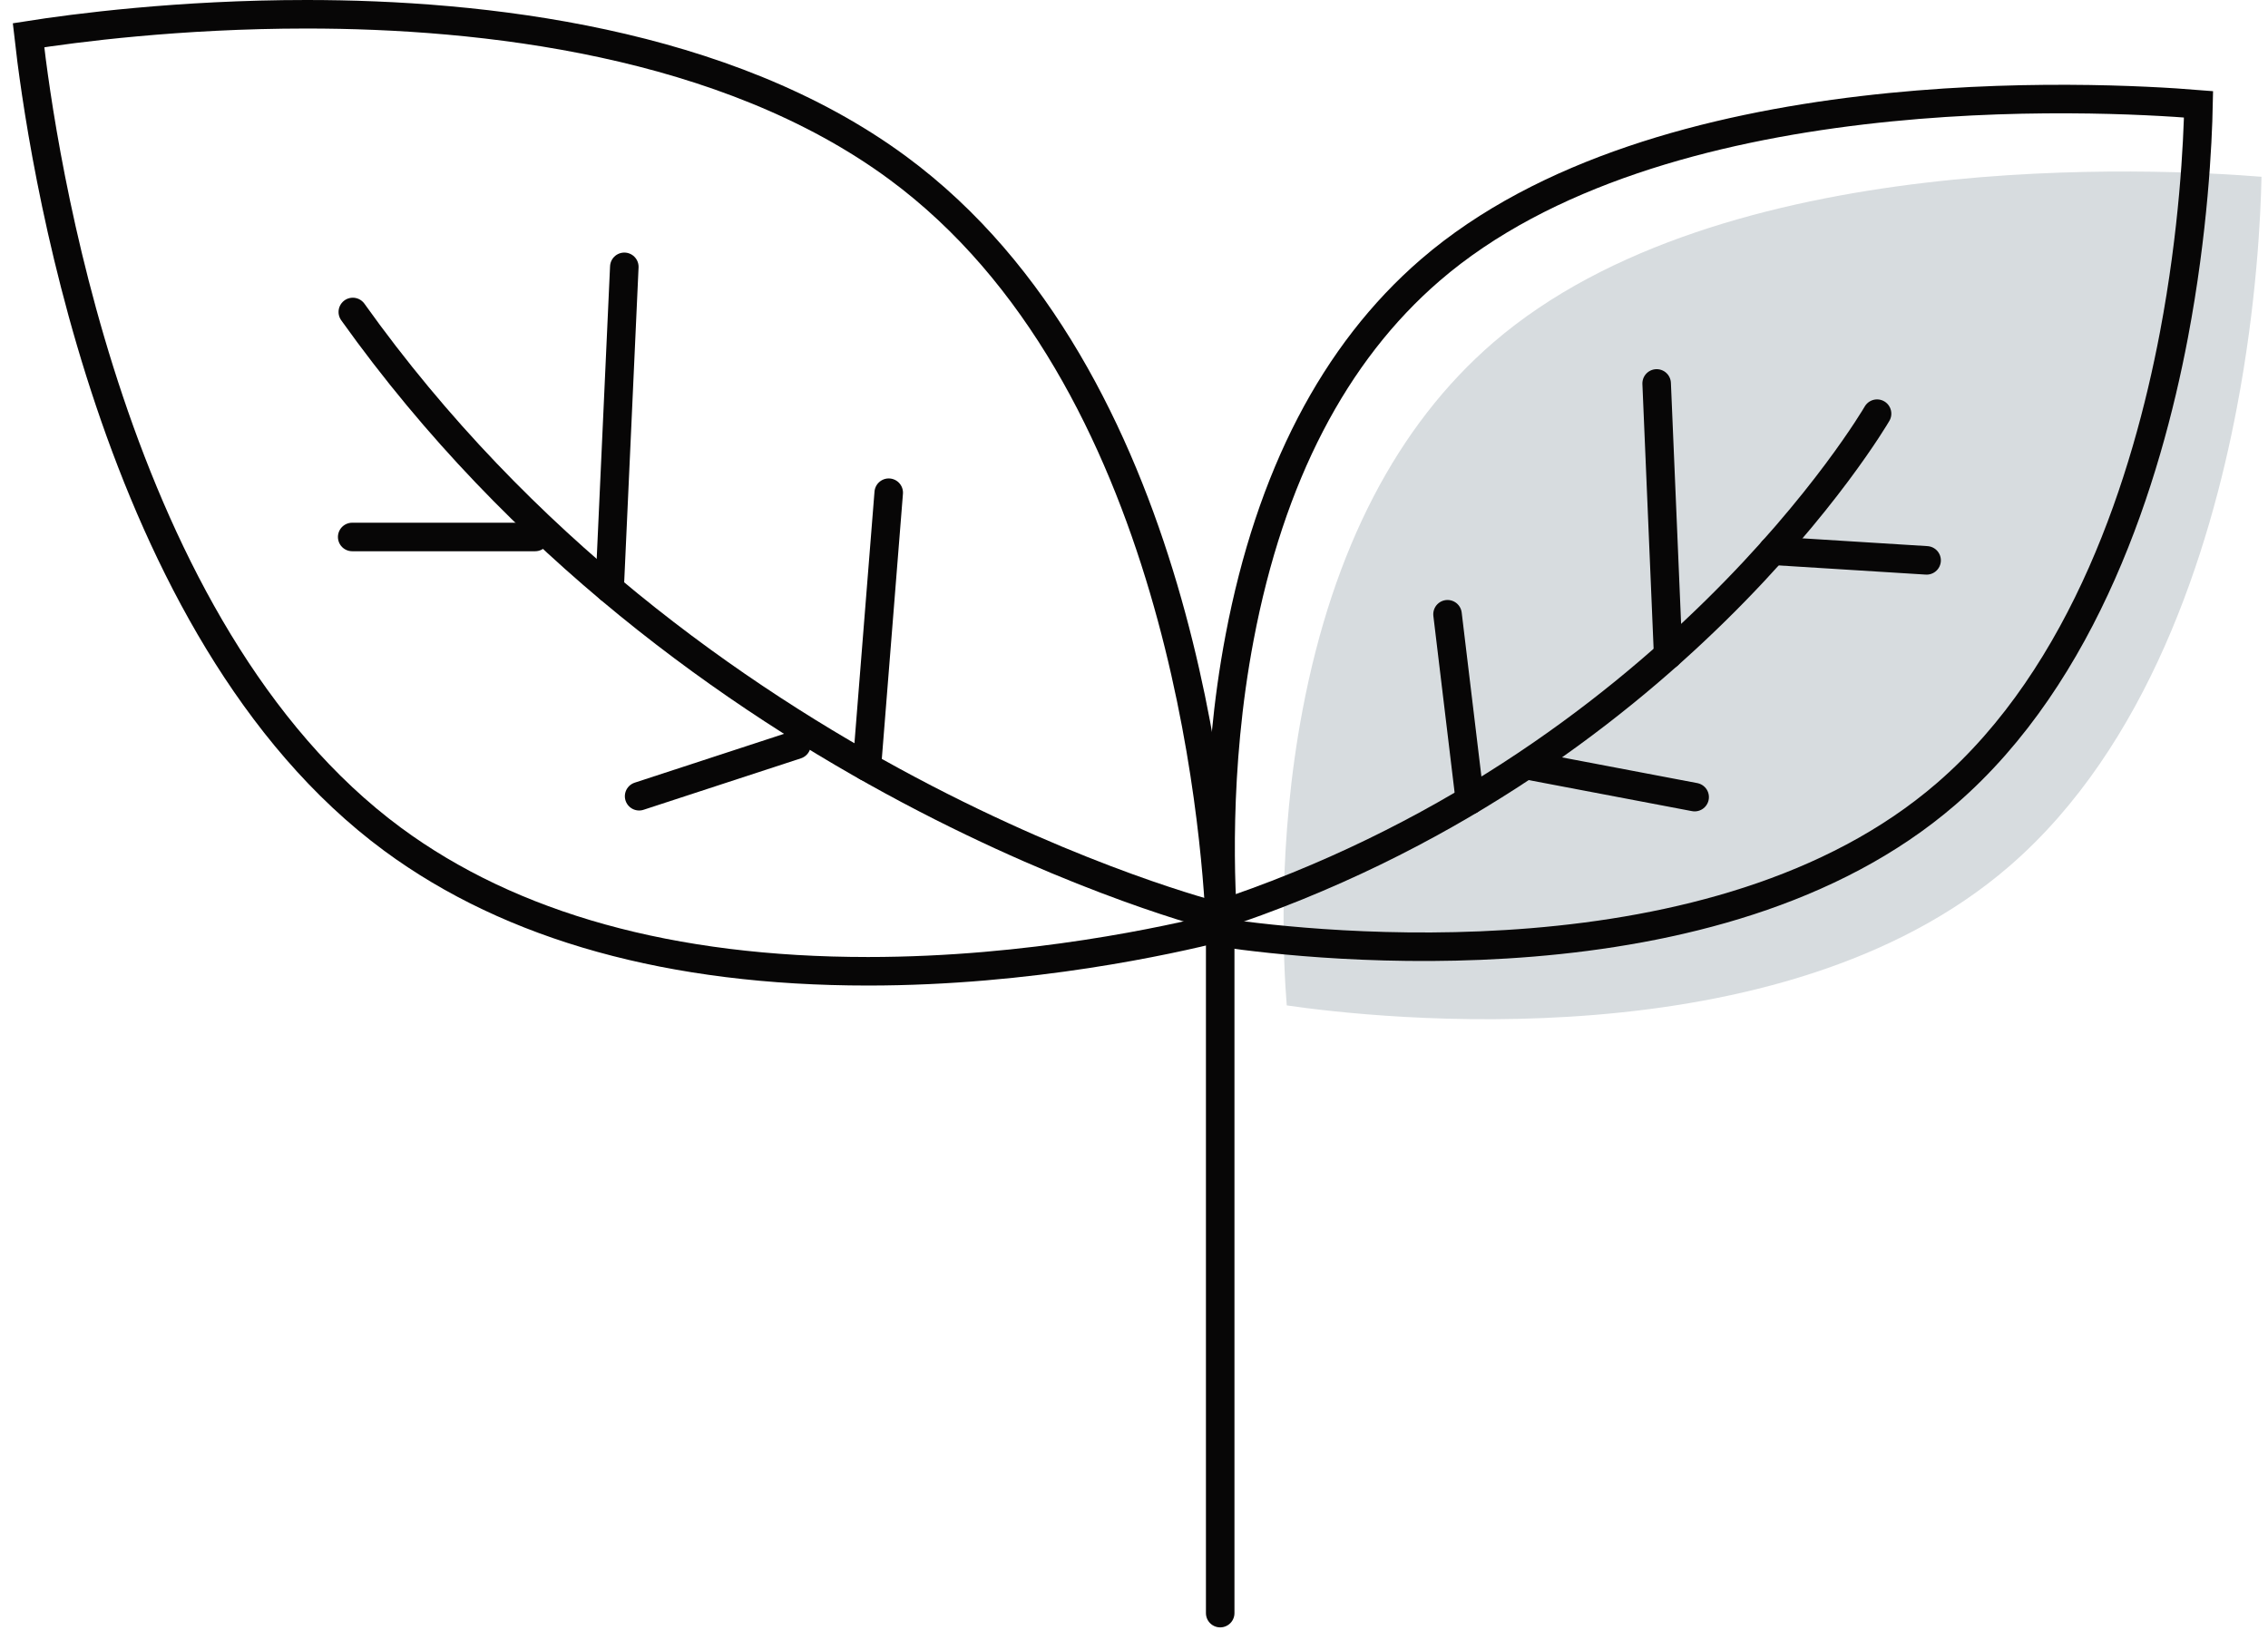 <svg width="159" height="115" viewBox="0 0 159 115" fill="none" xmlns="http://www.w3.org/2000/svg">
<path d="M158.544 12.395C151.469 11.819 120.678 10.213 104.682 24.02C97.956 29.828 93.46 38.492 91.319 49.772C89.546 59.092 89.967 67.498 90.209 70.495C96.433 71.4 124.815 74.601 140.847 60.75C150.6 52.334 154.908 38.616 156.816 28.587C158.213 21.271 158.491 15.055 158.544 12.395Z" fill="#D7DCDF"/>
<path d="M24.734 21.874C48.226 54.817 84.992 64.164 85.359 64.252" stroke="#070606" stroke-width="2" stroke-miterlimit="10" stroke-linecap="round"/>
<path d="M85.155 64.252C117.093 53.771 131.45 29.252 131.593 29.004" stroke="#070606" stroke-width="2" stroke-miterlimit="10" stroke-linecap="round"/>
<path d="M116.141 26.884L116.947 45.923" stroke="#070606" stroke-width="2" stroke-miterlimit="10" stroke-linecap="round"/>
<path d="M101.48 43.068L103.048 56.103" stroke="#070606" stroke-width="2" stroke-miterlimit="10" stroke-linecap="round"/>
<path d="M107.332 53.709L118.805 55.89" stroke="#070606" stroke-width="2" stroke-miterlimit="10" stroke-linecap="round"/>
<path d="M124.273 38.616L135.066 39.29" stroke="#070606" stroke-width="2" stroke-miterlimit="10" stroke-linecap="round"/>
<path d="M43.768 18.709L42.738 41.268" stroke="#070606" stroke-width="2" stroke-miterlimit="10" stroke-linecap="round"/>
<path d="M62.305 34.546L60.773 53.762" stroke="#070606" stroke-width="2" stroke-miterlimit="10" stroke-linecap="round"/>
<path d="M44.806 55.828L55.84 52.219" stroke="#070606" stroke-width="2" stroke-miterlimit="10" stroke-linecap="round"/>
<path d="M24.691 37.65H37.517" stroke="#070606" stroke-width="2" stroke-miterlimit="10" stroke-linecap="round"/>
<path d="M2 2.472C2.878 10.311 7.741 44.256 27.534 58.852C35.863 64.988 47.068 68.101 60.851 68.101C72.243 68.101 82.059 65.902 85.543 65.024C85.248 58.045 82.785 26.406 62.938 11.774C50.865 2.871 33.732 1 21.489 1C12.55 1 5.153 1.975 2 2.472Z" stroke="#070606" stroke-width="2" stroke-miterlimit="10"/>
<path d="M154.13 7.314C147.055 6.737 116.264 5.132 100.268 18.939C93.542 24.747 89.046 33.411 86.905 44.691C85.132 54.01 85.553 62.417 85.795 65.414C92.019 66.319 120.401 69.52 136.433 55.669C146.186 47.253 150.494 33.535 152.402 23.506C153.79 16.199 154.077 9.974 154.13 7.314Z" stroke="#070606" stroke-width="2" stroke-miterlimit="10"/>
<path d="M85.543 65.015V113.104" stroke="#070606" stroke-width="2" stroke-miterlimit="10" stroke-linecap="round"/>
</svg>
